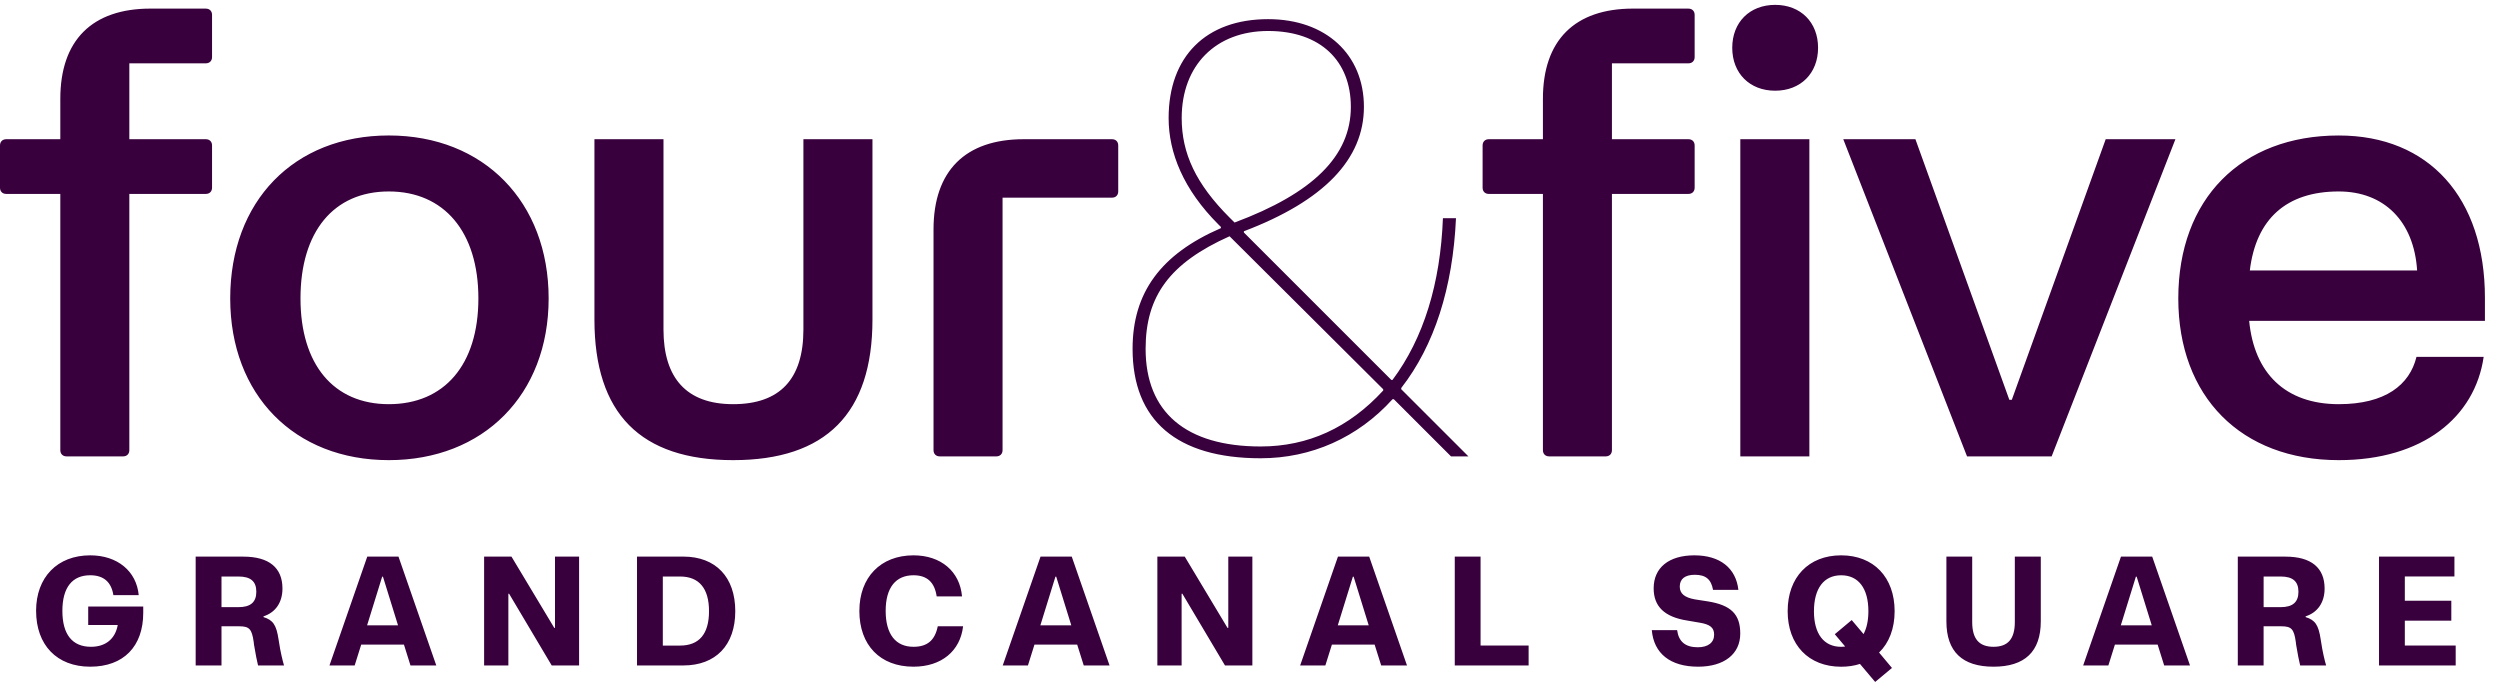 <?xml version="1.0" encoding="UTF-8"?>
<svg xmlns="http://www.w3.org/2000/svg" width="127" height="35" viewBox="0 0 127 35" fill="none">
  <path d="M11.252 29.287H12.12C12.729 29.287 13.021 29.532 13.021 30.061C13.021 30.589 12.729 30.843 12.12 30.843H11.252V29.286V29.287ZM9.94 28.276V33.805H11.252V31.815H12.137C12.666 31.815 12.792 31.948 12.887 32.604L12.903 32.747C12.99 33.253 13.046 33.559 13.109 33.805H14.428C14.349 33.536 14.238 33.07 14.175 32.627L14.151 32.486C14.041 31.743 13.867 31.498 13.386 31.349V31.31C14.002 31.112 14.349 30.598 14.349 29.896C14.349 28.838 13.662 28.277 12.365 28.277H9.94V28.276ZM19.415 29.295H19.454L20.22 31.768H18.648L19.414 29.295H19.415ZM18.657 28.276L16.737 33.805H18.017L18.349 32.747H20.521L20.852 33.805H22.163L20.243 28.276H18.656H18.657ZM28.194 28.276V31.894H28.155L25.983 28.276H24.593V33.805H25.825V30.163H25.863L28.027 33.805H29.418V28.276H28.194ZM33.671 29.287H34.549C35.512 29.287 36.018 29.888 36.018 31.049C36.018 32.209 35.513 32.795 34.549 32.795H33.671V29.287ZM32.36 28.276V33.805H34.714C36.357 33.805 37.352 32.778 37.352 31.048C37.352 29.317 36.358 28.275 34.714 28.275H32.36V28.276ZM53.617 29.295H53.656L54.422 31.768H52.85L53.616 29.295H53.617ZM52.859 28.276L50.939 33.805H52.219L52.55 32.747H54.722L55.054 33.805H56.365L54.445 28.276H52.858H52.859ZM62.397 28.276V31.894H62.356L60.185 28.276H58.794V33.805H60.026V30.163H60.065L62.229 33.805H63.62V28.276H62.395H62.397ZM68.726 29.295H68.765L69.531 31.768H67.959L68.726 29.295ZM67.968 28.276L66.048 33.805H67.328L67.66 32.747H69.832L70.164 33.805H71.475L69.555 28.276H67.968ZM73.902 28.276V33.805H77.654V32.794H75.213V28.275H73.902V28.276ZM102.353 28.276V31.602C102.353 32.462 101.998 32.857 101.271 32.857C100.544 32.857 100.188 32.462 100.188 31.602V28.276H98.877V31.562C98.877 33.11 99.691 33.868 101.271 33.868C102.851 33.868 103.672 33.11 103.672 31.562V28.276H102.353ZM108.503 29.295H108.543L109.309 31.768H107.737L108.503 29.295ZM107.745 28.276L105.825 33.805H107.105L107.437 32.747H109.609L109.94 33.805H111.252L109.332 28.276H107.744H107.745ZM114.992 29.287H115.861C116.468 29.287 116.761 29.532 116.761 30.061C116.761 30.589 116.469 30.843 115.861 30.843H114.992V29.286V29.287ZM113.68 28.276V33.805H114.991V31.815H115.876C116.406 31.815 116.532 31.948 116.626 32.604L116.642 32.747C116.729 33.253 116.785 33.559 116.848 33.805H118.167C118.088 33.536 117.978 33.07 117.915 32.627L117.892 32.486C117.781 31.743 117.608 31.498 117.126 31.349V31.31C117.742 31.112 118.09 30.598 118.09 29.896C118.09 28.838 117.402 28.277 116.107 28.277H113.682L113.68 28.276ZM120.854 28.276V33.805H124.749V32.794H122.165V31.529H124.527V30.518H122.165V29.286H124.685V28.275H120.854V28.276ZM84.006 29.887C84.006 30.811 84.559 31.34 85.696 31.521L86.344 31.632C86.873 31.719 87.078 31.885 87.078 32.241C87.078 32.643 86.77 32.881 86.249 32.881C85.624 32.881 85.278 32.604 85.198 32.012H83.911C84.013 33.197 84.851 33.868 86.264 33.868C87.583 33.868 88.405 33.228 88.405 32.186C88.405 31.206 87.939 30.74 86.754 30.55L86.098 30.448C85.576 30.353 85.332 30.156 85.332 29.8C85.332 29.405 85.601 29.199 86.098 29.199C86.651 29.199 86.928 29.429 87.022 29.965H88.31C88.184 28.851 87.37 28.211 86.075 28.211C84.779 28.211 84.006 28.836 84.006 29.886M92.149 31.049C92.149 29.888 92.654 29.224 93.531 29.224C94.409 29.224 94.914 29.887 94.914 31.049C94.914 31.523 94.827 31.917 94.668 32.211L94.067 31.499L93.207 32.218L93.735 32.843C93.672 32.85 93.602 32.858 93.53 32.858C92.654 32.858 92.148 32.203 92.148 31.049M90.813 31.049C90.813 32.762 91.879 33.87 93.53 33.87C93.878 33.87 94.194 33.822 94.486 33.727L95.259 34.643L96.112 33.932L95.457 33.149C95.963 32.66 96.247 31.933 96.247 31.048C96.247 29.325 95.181 28.211 93.53 28.211C91.879 28.211 90.813 29.325 90.813 31.048M1.834 31.032C1.834 32.77 2.892 33.868 4.583 33.868C6.275 33.868 7.277 32.842 7.277 31.127V30.811H4.481V31.751H5.981C5.855 32.455 5.366 32.857 4.622 32.857C3.675 32.857 3.169 32.234 3.169 31.032C3.169 29.83 3.681 29.223 4.582 29.223C5.269 29.223 5.656 29.57 5.76 30.234H7.047C6.937 29.025 5.973 28.211 4.582 28.211C2.915 28.211 1.833 29.325 1.833 31.032M43.655 31.032C43.655 32.778 44.714 33.868 46.404 33.868C47.826 33.868 48.782 33.07 48.925 31.815H47.638C47.495 32.534 47.1 32.857 46.406 32.857C45.497 32.857 44.992 32.217 44.992 31.032C44.992 29.847 45.506 29.223 46.406 29.223C47.101 29.223 47.48 29.586 47.583 30.297H48.871C48.76 29.026 47.796 28.211 46.406 28.211C44.731 28.211 43.656 29.333 43.656 31.032M40.813 7.072V16.74C40.813 19.268 39.612 20.532 37.243 20.532C34.874 20.532 33.705 19.205 33.705 16.74V7.072H30.197V16.234C30.197 21.005 32.535 23.375 37.243 23.375C41.952 23.375 44.321 21.006 44.321 16.234V7.072H40.814H40.813ZM52.005 7.072C49.035 7.072 47.423 8.683 47.423 11.653V22.869C47.423 23.058 47.549 23.184 47.739 23.184H50.614C50.804 23.184 50.93 23.058 50.93 22.869V10.041H56.491C56.681 10.041 56.806 9.915 56.806 9.725V7.387C56.806 7.198 56.681 7.072 56.491 7.072H52.005ZM88.408 23.185H91.916V7.072H88.408V23.185ZM106.97 7.072L102.2 20.31H102.074L97.303 7.072H93.638L99.926 23.185H104.223L110.511 7.072H106.973H106.97ZM15.265 15.16C15.265 11.78 16.94 9.726 19.752 9.726C22.563 9.726 24.302 11.78 24.302 15.16C24.302 18.541 22.563 20.532 19.752 20.532C16.94 20.532 15.265 18.509 15.265 15.16ZM11.695 15.16C11.695 20.058 14.95 23.375 19.752 23.375C24.553 23.375 27.871 20.057 27.871 15.16C27.871 10.264 24.585 6.882 19.752 6.882C14.918 6.882 11.695 10.231 11.695 15.16ZM118.808 9.726C121.115 9.726 122.631 11.243 122.79 13.739H114.291C114.606 11.117 116.155 9.726 118.808 9.726ZM110.657 15.16C110.657 20.153 113.848 23.375 118.808 23.375C123.074 23.375 125.727 21.195 126.17 18.13H122.757C122.409 19.552 121.177 20.532 118.808 20.532C116.091 20.532 114.511 18.952 114.258 16.299H126.234V15.129C126.234 10.043 123.391 6.883 118.808 6.883C113.848 6.883 110.657 10.105 110.657 15.161M58.197 17.72C58.197 15.034 59.429 13.36 62.462 12.002L70.267 19.774V19.837C68.528 21.733 66.444 22.681 64.042 22.681C60.25 22.681 58.197 20.943 58.197 17.721M62.462 11.053C60.757 9.347 60.03 7.799 60.03 5.997C60.03 3.312 61.768 1.574 64.421 1.574C67.075 1.574 68.623 3.09 68.623 5.428C68.623 7.925 66.696 9.82 62.715 11.305L62.462 11.052V11.053ZM59.366 5.998C59.366 7.767 60.124 9.632 61.894 11.401L62.021 11.528V11.59C58.956 12.918 57.535 14.877 57.535 17.72C57.535 21.354 59.778 23.28 64.043 23.28C66.603 23.28 68.972 22.238 70.742 20.279H70.805L73.712 23.185H74.596L71.183 19.773V19.71C72.858 17.562 73.805 14.623 73.964 11.084H73.3C73.174 14.402 72.32 17.182 70.74 19.299H70.678L63.189 11.811V11.748C67.265 10.2 69.287 8.083 69.287 5.428C69.287 2.774 67.359 0.973 64.421 0.973C61.262 0.973 59.366 2.869 59.366 5.997M7.645 0.437C4.675 0.437 3.064 2.048 3.064 5.018V7.072H0.316C0.126 7.072 0 7.199 0 7.387V9.536C0 9.725 0.126 9.851 0.316 9.851H3.064V22.869C3.064 23.058 3.19 23.184 3.379 23.184H6.255C6.444 23.184 6.57 23.058 6.57 22.869V9.851H10.457C10.646 9.851 10.772 9.725 10.772 9.536V7.387C10.772 7.198 10.646 7.072 10.457 7.072H6.57V3.217H10.457C10.646 3.217 10.772 3.09 10.772 2.902V0.754C10.772 0.564 10.646 0.438 10.457 0.438H7.645V0.437ZM82.961 0.437C79.991 0.437 78.38 2.048 78.38 5.018V7.072H75.632C75.442 7.072 75.316 7.199 75.316 7.387V9.536C75.316 9.725 75.442 9.851 75.632 9.851H78.38V22.869C78.38 23.058 78.506 23.184 78.695 23.184H81.571C81.76 23.184 81.886 23.058 81.886 22.869V9.851H85.773C85.962 9.851 86.088 9.725 86.088 9.536V7.387C86.088 7.198 85.962 7.072 85.773 7.072H81.886V3.217H85.773C85.962 3.217 86.088 3.09 86.088 2.902V0.754C86.088 0.564 85.962 0.438 85.773 0.438H82.961V0.437ZM90.178 0.247C88.882 0.247 87.998 1.133 87.998 2.427C87.998 3.721 88.882 4.608 90.178 4.608C91.473 4.608 92.358 3.723 92.358 2.427C92.358 1.132 91.473 0.247 90.178 0.247Z" fill="#38003D"></path>
</svg>
